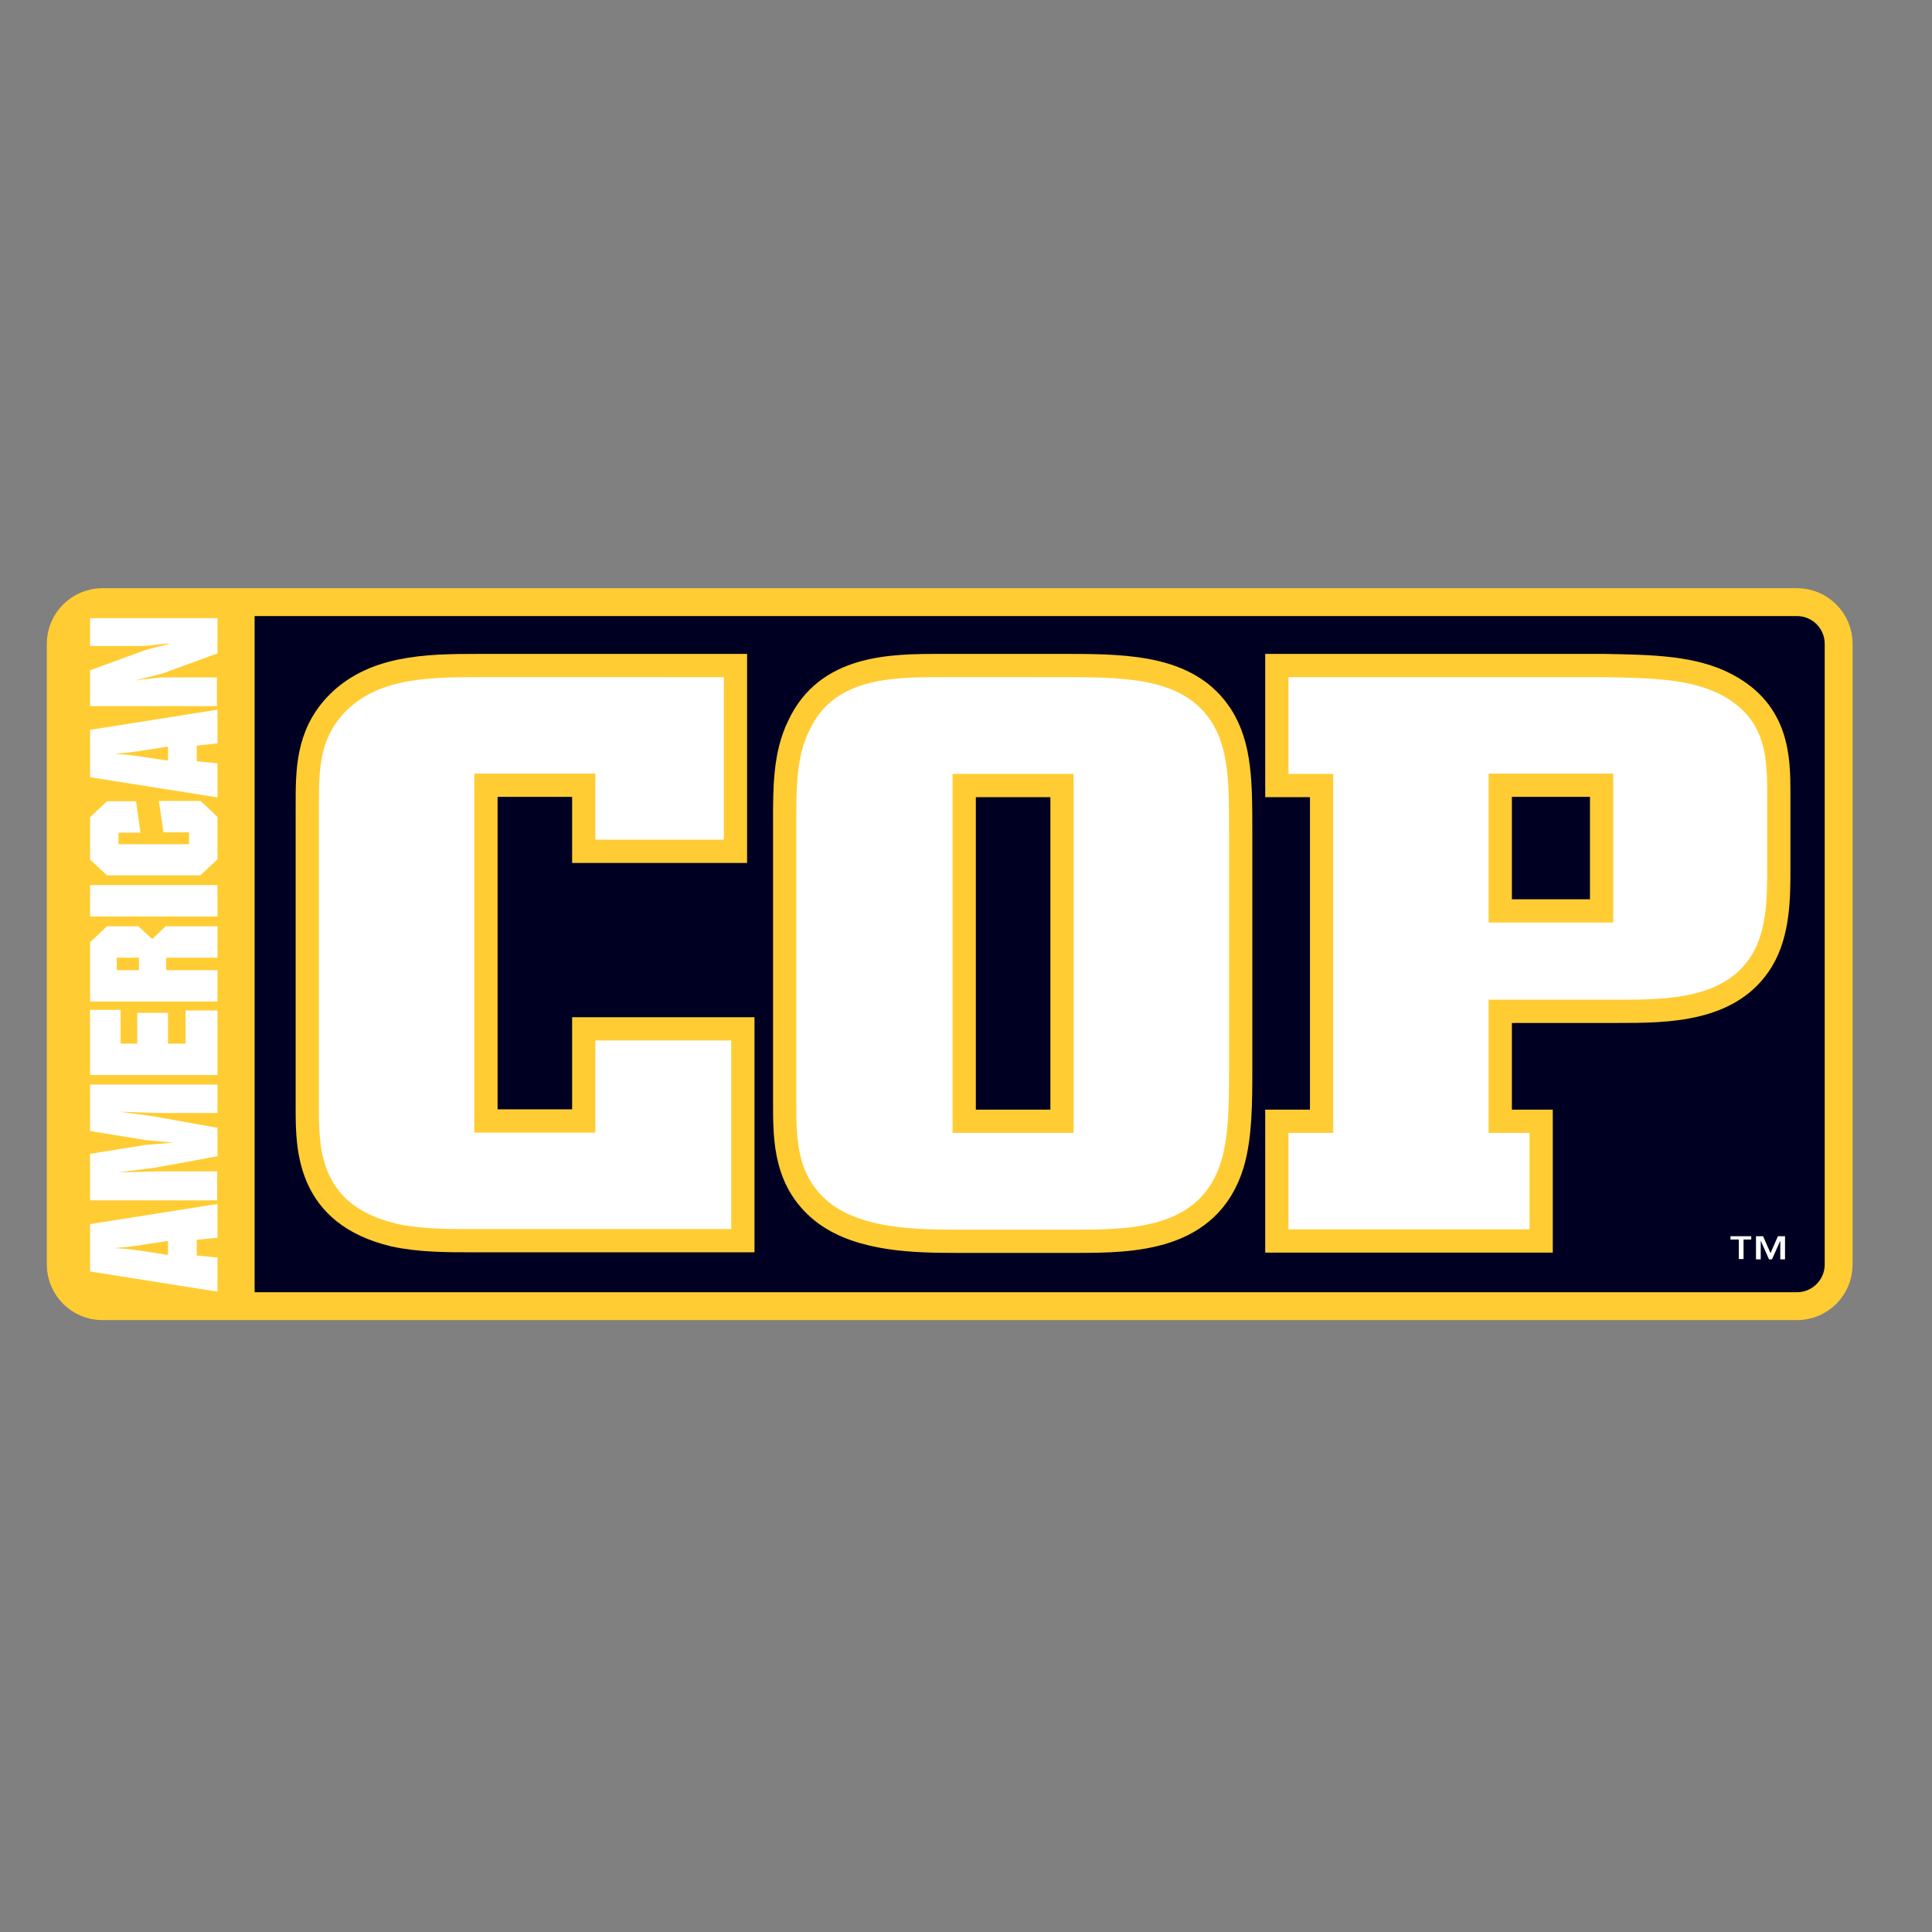 <?xml version="1.0" encoding="utf-8"?>
<!-- Generator: Adobe Illustrator 19.2.1, SVG Export Plug-In . SVG Version: 6.00 Build 0)  -->
<svg version="1.1" id="layer" xmlns="http://www.w3.org/2000/svg" xmlns:xlink="http://www.w3.org/1999/xlink" x="0px" y="0px"
	 viewBox="0 0 652 652" style="enable-background:new 0 0 652 652;" xml:space="preserve">
<rect x="0" y="0" width="652" height="652" fill="#808080" stroke="none"/>
<style type="text/css">
	.st0{fill:#000022;}
	.st1{fill:#FFFFFF;}
	.st2{fill:none;stroke:#FFCC33;stroke-width:7.845;}
	.st3{fill:#FFCC33;}
	.st4{fill:none;stroke:#FFCC33;stroke-width:9.413;}
</style>
<g>
	<path class="st0" d="M20.5,426.7c0,7.8,6.3,14.1,14.1,14.1h571.8c7.8,0,14.1-6.3,14.1-14.1V217.3c0-7.8-6.3-14.1-14.1-14.1H34.6
		c-7.8,0-14.1,6.3-14.1,14.1V426.7"/>
	<path class="st1" d="M248.2,224.6v62.7h-51.2v-22.3h-33v113.3h33v-31.1h53.7v71.5h-91.1c-9.1,0-17.9,0-26.7-1.9
		c-28.9-6.9-29.2-28.9-29.2-42.4V271.7c0-11.6,0-23.4,9.4-33.6c12.3-13.2,30.8-13.5,48.1-13.5H248.2"/>
	<path class="st2" d="M248.2,224.6v62.7h-51.2v-22.3h-33v113.3h33v-31.1h53.7v71.5h-91.1c-9.1,0-17.9,0-26.7-1.9
		c-28.9-6.9-29.2-28.9-29.2-42.4V271.7c0-11.6,0-23.4,9.4-33.6c12.3-13.2,30.8-13.5,48.1-13.5H248.2z"/>
	<path class="st1" d="M360.9,224.6c21,0,40.8,0.8,51.2,16.8c6.6,10.2,6.6,23.1,6.6,39.1v80.3c0,11,0,22.8-2.8,32.2
		c-7.9,25.6-33.6,25.9-52.8,25.9h-40.2c-13.8,0-32.1-0.3-44.3-9.1c-13.8-10.2-13.8-25-13.8-37.7v-94.9c0-11.3,0-22.6,4.7-32.2
		c9.4-20.4,31.4-20.4,48.1-20.4H360.9 M358.4,265.1h-33v113.3h33V265.1z"/>
	<path class="st2" d="M360.9,224.6c21,0,40.8,0.8,51.2,16.8c6.6,10.2,6.6,23.1,6.6,39.1v80.3c0,11,0,22.8-2.8,32.2
		c-7.9,25.6-33.6,25.9-52.8,25.9h-40.2c-13.8,0-32.1-0.3-44.3-9.1c-13.8-10.2-13.8-25-13.8-37.7v-94.9c0-11.3,0-22.6,4.7-32.2
		c9.4-20.4,31.4-20.4,48.1-20.4H360.9z M358.4,265.1h-33v113.3h33V265.1z"/>
	<path class="st1" d="M430.9,224.6h110.6c16,0.3,30.2,0.5,41.5,6.6c17,9.1,17.3,24.5,17.3,36.3v25.3c0,9.9,0,22-5.7,31.4
		c-10.4,17.1-32.1,17.1-48.7,17.1h-39.6v37.1h13.8v40.4h-89.2v-40.4H446V265.1h-15.1V224.6 M506.3,307.4h34.2v-42.4h-34.2V307.4z"/>
	<path class="st2" d="M430.9,224.6h110.6c16,0.3,30.2,0.5,41.5,6.6c17,9.1,17.3,24.5,17.3,36.3v25.3c0,9.9,0,22-5.7,31.4
		c-10.4,17.1-32.1,17.1-48.7,17.1h-39.6v37.1h13.8v40.4h-89.2v-40.4H446V265.1h-15.1V224.6z M506.3,307.4h34.2v-42.4h-34.2V307.4z"
		/>
	<path class="st3" d="M82,203.2H34.6c-7.8,0-14.1,6.3-14.1,14.1v209.4c0,7.8,6.3,14.1,14.1,14.1H82V203.2"/>
</g>
<g>
	<path class="st2" d="M82,203.2H34.6c-7.8,0-14.1,6.3-14.1,14.1v209.4c0,7.8,6.3,14.1,14.1,14.1H82V203.2z"/>
	<path class="st4" d="M20.5,426.7c0,7.8,6.3,14.1,14.1,14.1h571.8c7.8,0,14.1-6.3,14.1-14.1V217.3c0-7.8-6.3-14.1-14.1-14.1H34.6
		c-7.8,0-14.1,6.3-14.1,14.1V426.7z"/>
</g>
<g>
	<path class="st1" d="M73.4,435.9l-43-6.8v-16l43-6.8v11.4l-7,0.7v5.3l7,0.7V435.9 M56.6,418.8l-11.3,1.7c-0.9,0.1-2,0.3-3.6,0.4
		l-1.9,0.2l-1.1,0.1l1.5,0.1l1.6,0.1c1.9,0.2,2.9,0.3,3.6,0.4l11.3,1.7V418.8z"/>
	<path class="st1" d="M73.4,405.1h-43v-15.7l17.9-2.9c0.4-0.1,0.9-0.1,5.6-0.5l2.3-0.2l2.3-0.2l-2.3-0.2l-2.3-0.2
		c-4.7-0.4-5.1-0.5-5.6-0.6l-17.9-2.9v-15.7h43v9.6H52.7l-6.1-0.2l-2.1-0.1l-4.1-0.1l2.4,0.3l3.8,0.5c3.2,0.4,4.8,0.7,6.1,0.9
		l20.7,3.7v9.6l-20.7,3.8l-0.6,0.1l-5.6,0.7l-3.8,0.5l-2.4,0.3c2,0,4.1,0,6.2-0.1l6.1-0.2h20.7V405.1"/>
	<polygon class="st1" points="73.4,362.8 30.4,362.8 30.4,340.8 40.7,340.8 40.7,352.2 46.3,352.2 46.3,341.8 56.7,341.8 
		56.7,352.2 62.6,352.2 62.6,341 73.4,341 	"/>
	<path class="st1" d="M73.4,338h-43v-20l5.7-5.4h10.6l4.7,4.3l4.5-4.3h17.5v10.6H56.1v4.2h17.3V338z M46.9,323.2h-7.5v4.2h7.5V323.2
		z"/>
	<rect x="30.4" y="298.7" class="st1" width="43" height="10.6"/>
	<polygon class="st1" points="67.6,295.4 36.1,295.4 30.4,290.1 30.4,275.8 36.1,270.4 45.9,270.4 47.4,281 40,281 40,284.9 
		63.8,284.9 63.8,280.9 55.2,280.9 53.6,270.3 67.7,270.3 73.4,275.7 73.4,290 	"/>
	<path class="st1" d="M73.4,269.1l-43-6.8v-16l43-6.8v11.4l-7,0.7v5.3l7,0.7V269.1 M56.6,252l-11.3,1.7c-0.9,0.1-2,0.3-3.6,0.4
		l-1.9,0.2l-1.1,0.1l1.5,0.1l1.6,0.1c1.9,0.2,2.9,0.3,3.6,0.4l11.3,1.7V252z"/>
	<path class="st1" d="M73.4,238.3h-43v-12.1l18.6-6.8l4.5-1.2l1.4-0.3l2.7-0.8l-2.1,0.2l-2.1,0.2l-4.6,0.5H30.4v-9.4h43v11.9
		l-18.6,6.8c-0.4,0.1-0.7,0.2-4.7,1.2l-2.4,0.6l-2.5,0.6l2.1-0.3l2.8-0.3c4.1-0.5,4.5-0.5,4.8-0.5h18.3V238.3"/>
	<path class="st1" d="M591.1,418.3h-2.7v6.6h-1.6v-6.6H584v-1.1h7V418.3z M597.5,422.9l2.5-5.7h2.4v7.8h-1.6v-6.3h0l-2.8,6.3H597
		l-2.8-6.3h0v6.3h-1.6v-7.8h2.4L597.5,422.9z"/>
</g>
</svg>
